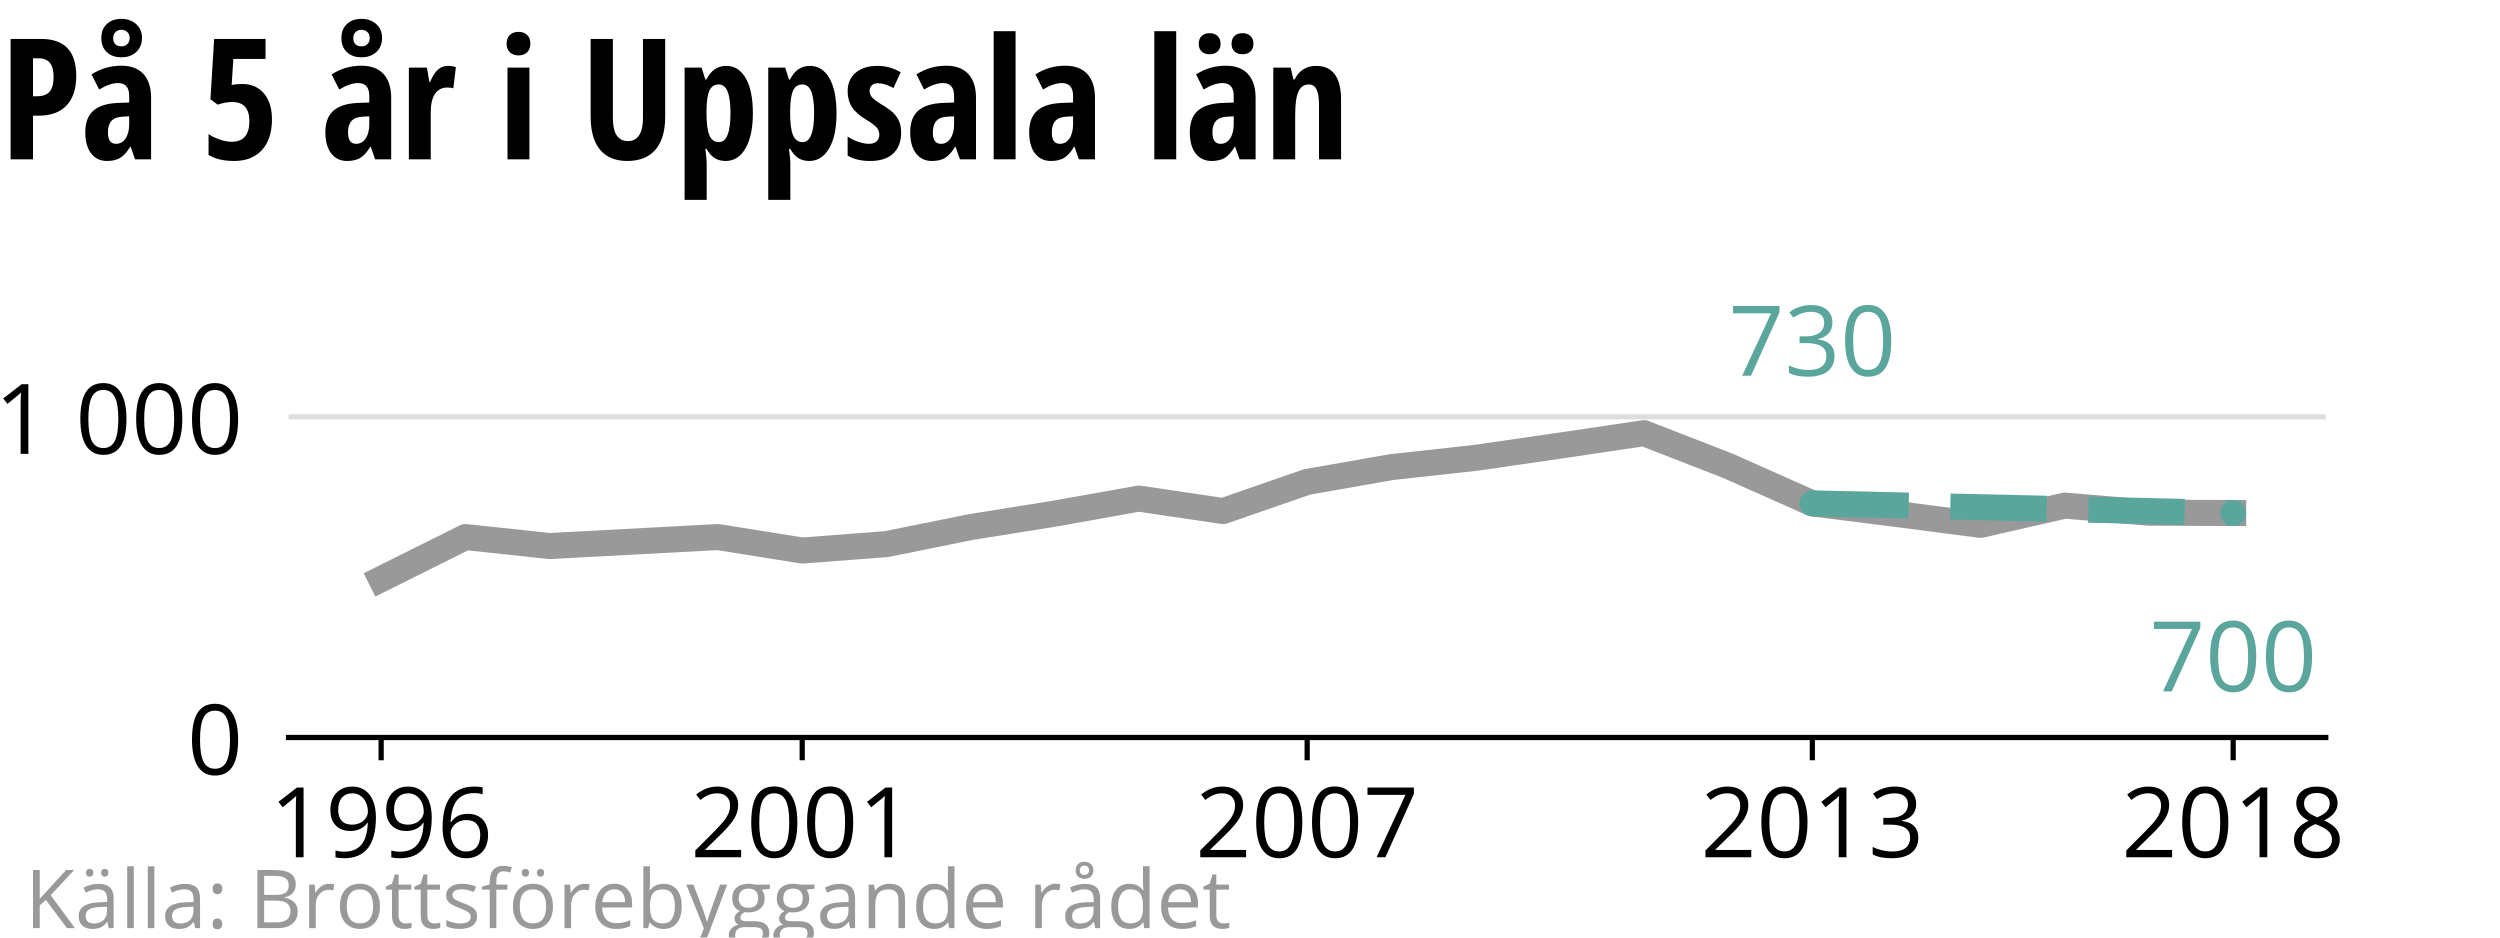 <?xml version="1.0" encoding="utf-8" standalone="no"?>
<!DOCTYPE svg PUBLIC "-//W3C//DTD SVG 1.1//EN"
  "http://www.w3.org/Graphics/SVG/1.1/DTD/svg11.dtd">
<!-- Created with matplotlib (https://matplotlib.org/) -->
<svg height="144pt" version="1.1" viewBox="0 0 384 144" width="384pt" xmlns="http://www.w3.org/2000/svg" xmlns:xlink="http://www.w3.org/1999/xlink">
 <defs>
  <style type="text/css">
*{stroke-linecap:butt;stroke-linejoin:round;}
  </style>
 </defs>
 <g id="figure_1">
  <g id="patch_1">
   <path d="M 0 144 
L 384 144 
L 384 0 
L 0 0 
z
" style="fill:#ffffff;"/>
  </g>
  <g id="axes_1">
   <g id="patch_2">
    <path d="M 44.32 113.28 
L 357.24 113.28 
L 357.24 59.52 
L 44.32 59.52 
z
" style="fill:#ffffff;"/>
   </g>
   <g id="matplotlib.axis_1">
    <g id="xtick_1">
     <g id="line2d_1">
      <defs>
       <path d="M 0 0 
L 0 3.5 
" id="m104e408022" style="stroke:#000000;stroke-width:0.8;"/>
      </defs>
      <g>
       <use style="stroke:#000000;stroke-width:0.8;" x="58.544" xlink:href="#m104e408022" y="113.28"/>
      </g>
     </g>
     <g id="text_1">
      <!-- 1996 -->
      <defs>
       <path d="M 34.906 0 
L 27 0 
L 27 50.875 
Q 27 57.234 27.391 62.891 
Q 26.375 61.859 25.094 60.734 
Q 23.828 59.625 13.484 51.219 
L 9.188 56.781 
L 28.078 71.391 
L 34.906 71.391 
z
" id="OpenSans-Regular-49"/>
       <path d="M 51.812 40.922 
Q 51.812 -0.984 19.391 -0.984 
Q 13.719 -0.984 10.406 0 
L 10.406 6.984 
Q 14.312 5.719 19.281 5.719 
Q 31 5.719 36.984 12.969 
Q 42.969 20.219 43.5 35.203 
L 42.922 35.203 
Q 40.234 31.156 35.781 29.031 
Q 31.344 26.906 25.781 26.906 
Q 16.312 26.906 10.734 32.562 
Q 5.172 38.234 5.172 48.391 
Q 5.172 59.516 11.391 65.953 
Q 17.625 72.406 27.781 72.406 
Q 35.062 72.406 40.5 68.672 
Q 45.953 64.938 48.875 57.781 
Q 51.812 50.641 51.812 40.922 
z
M 27.781 65.484 
Q 20.797 65.484 16.984 60.984 
Q 13.188 56.5 13.188 48.484 
Q 13.188 41.453 16.703 37.422 
Q 20.219 33.406 27.391 33.406 
Q 31.844 33.406 35.578 35.203 
Q 39.312 37.016 41.453 40.141 
Q 43.609 43.266 43.609 46.688 
Q 43.609 51.812 41.594 56.156 
Q 39.594 60.5 36 62.984 
Q 32.422 65.484 27.781 65.484 
z
" id="OpenSans-Regular-57"/>
       <path d="M 5.719 30.516 
Q 5.719 51.562 13.891 61.984 
Q 22.078 72.406 38.094 72.406 
Q 43.609 72.406 46.781 71.484 
L 46.781 64.5 
Q 43.016 65.719 38.188 65.719 
Q 26.703 65.719 20.641 58.562 
Q 14.594 51.422 14.016 36.078 
L 14.594 36.078 
Q 19.969 44.484 31.594 44.484 
Q 41.219 44.484 46.75 38.672 
Q 52.297 32.859 52.297 22.906 
Q 52.297 11.766 46.219 5.391 
Q 40.141 -0.984 29.781 -0.984 
Q 18.703 -0.984 12.203 7.344 
Q 5.719 15.672 5.719 30.516 
z
M 29.688 5.906 
Q 36.625 5.906 40.453 10.281 
Q 44.281 14.656 44.281 22.906 
Q 44.281 29.984 40.719 34.031 
Q 37.156 38.094 30.078 38.094 
Q 25.688 38.094 22.016 36.281 
Q 18.359 34.469 16.188 31.297 
Q 14.016 28.125 14.016 24.703 
Q 14.016 19.672 15.969 15.328 
Q 17.922 10.984 21.5 8.438 
Q 25.094 5.906 29.688 5.906 
z
" id="OpenSans-Regular-54"/>
      </defs>
      <g transform="translate(41.392 131.678)scale(0.15 -0.15)">
       <use xlink:href="#OpenSans-Regular-49"/>
       <use x="57.178" xlink:href="#OpenSans-Regular-57"/>
       <use x="114.355" xlink:href="#OpenSans-Regular-57"/>
       <use x="171.533" xlink:href="#OpenSans-Regular-54"/>
      </g>
     </g>
    </g>
    <g id="xtick_2">
     <g id="line2d_2">
      <g>
       <use style="stroke:#000000;stroke-width:0.8;" x="123.219" xlink:href="#m104e408022" y="113.28"/>
      </g>
     </g>
     <g id="text_2">
      <!-- 2001 -->
      <defs>
       <path d="M 51.812 0 
L 4.891 0 
L 4.891 6.984 
L 23.688 25.875 
Q 32.281 34.578 35.016 38.281 
Q 37.75 42 39.109 45.516 
Q 40.484 49.031 40.484 53.078 
Q 40.484 58.797 37.016 62.141 
Q 33.547 65.484 27.391 65.484 
Q 22.953 65.484 18.969 64.016 
Q 14.984 62.547 10.109 58.688 
L 5.812 64.203 
Q 15.672 72.406 27.297 72.406 
Q 37.359 72.406 43.062 67.25 
Q 48.781 62.109 48.781 53.422 
Q 48.781 46.625 44.969 39.984 
Q 41.156 33.344 30.719 23.188 
L 15.094 7.906 
L 15.094 7.516 
L 51.812 7.516 
z
" id="OpenSans-Regular-50"/>
       <path d="M 52.203 35.797 
Q 52.203 17.281 46.359 8.141 
Q 40.531 -0.984 28.516 -0.984 
Q 17 -0.984 10.984 8.359 
Q 4.984 17.719 4.984 35.797 
Q 4.984 54.438 10.797 63.469 
Q 16.609 72.516 28.516 72.516 
Q 40.141 72.516 46.172 63.078 
Q 52.203 53.656 52.203 35.797 
z
M 13.188 35.797 
Q 13.188 20.219 16.844 13.109 
Q 20.516 6 28.516 6 
Q 36.625 6 40.25 13.203 
Q 43.891 20.406 43.891 35.797 
Q 43.891 51.172 40.25 58.328 
Q 36.625 65.484 28.516 65.484 
Q 20.516 65.484 16.844 58.422 
Q 13.188 51.375 13.188 35.797 
z
" id="OpenSans-Regular-48"/>
      </defs>
      <g transform="translate(106.067 131.678)scale(0.15 -0.15)">
       <use xlink:href="#OpenSans-Regular-50"/>
       <use x="57.178" xlink:href="#OpenSans-Regular-48"/>
       <use x="114.355" xlink:href="#OpenSans-Regular-48"/>
       <use x="171.533" xlink:href="#OpenSans-Regular-49"/>
      </g>
     </g>
    </g>
    <g id="xtick_3">
     <g id="line2d_3">
      <g>
       <use style="stroke:#000000;stroke-width:0.8;" x="200.78" xlink:href="#m104e408022" y="113.28"/>
      </g>
     </g>
     <g id="text_3">
      <!-- 2007 -->
      <defs>
       <path d="M 13.922 0 
L 43.5 63.922 
L 4.594 63.922 
L 4.594 71.391 
L 52.094 71.391 
L 52.094 64.891 
L 22.906 0 
z
" id="OpenSans-Regular-55"/>
      </defs>
      <g transform="translate(183.628 131.678)scale(0.15 -0.15)">
       <use xlink:href="#OpenSans-Regular-50"/>
       <use x="57.178" xlink:href="#OpenSans-Regular-48"/>
       <use x="114.355" xlink:href="#OpenSans-Regular-48"/>
       <use x="171.533" xlink:href="#OpenSans-Regular-55"/>
      </g>
     </g>
    </g>
    <g id="xtick_4">
     <g id="line2d_4">
      <g>
       <use style="stroke:#000000;stroke-width:0.8;" x="278.376" xlink:href="#m104e408022" y="113.28"/>
      </g>
     </g>
     <g id="text_4">
      <!-- 2013 -->
      <defs>
       <path d="M 49.125 54.594 
Q 49.125 47.75 45.281 43.406 
Q 41.453 39.062 34.422 37.594 
L 34.422 37.203 
Q 43.016 36.141 47.156 31.734 
Q 51.312 27.344 51.312 20.219 
Q 51.312 10.016 44.234 4.516 
Q 37.156 -0.984 24.125 -0.984 
Q 18.453 -0.984 13.734 -0.125 
Q 9.031 0.734 4.594 2.875 
L 4.594 10.594 
Q 9.234 8.297 14.484 7.094 
Q 19.734 5.906 24.422 5.906 
Q 42.922 5.906 42.922 20.406 
Q 42.922 33.406 22.516 33.406 
L 15.484 33.406 
L 15.484 40.375 
L 22.609 40.375 
Q 30.953 40.375 35.828 44.062 
Q 40.719 47.75 40.719 54.297 
Q 40.719 59.516 37.125 62.5 
Q 33.547 65.484 27.391 65.484 
Q 22.703 65.484 18.547 64.203 
Q 14.406 62.938 9.078 59.516 
L 4.984 64.984 
Q 9.375 68.453 15.109 70.422 
Q 20.844 72.406 27.203 72.406 
Q 37.594 72.406 43.359 67.641 
Q 49.125 62.891 49.125 54.594 
z
" id="OpenSans-Regular-51"/>
      </defs>
      <g transform="translate(261.225 131.678)scale(0.15 -0.15)">
       <use xlink:href="#OpenSans-Regular-50"/>
       <use x="57.178" xlink:href="#OpenSans-Regular-48"/>
       <use x="114.355" xlink:href="#OpenSans-Regular-49"/>
       <use x="171.533" xlink:href="#OpenSans-Regular-51"/>
      </g>
     </g>
    </g>
    <g id="xtick_5">
     <g id="line2d_5">
      <g>
       <use style="stroke:#000000;stroke-width:0.8;" x="343.016" xlink:href="#m104e408022" y="113.28"/>
      </g>
     </g>
     <g id="text_5">
      <!-- 2018 -->
      <defs>
       <path d="M 28.516 72.406 
Q 38.281 72.406 43.984 67.859 
Q 49.703 63.328 49.703 55.328 
Q 49.703 50.047 46.438 45.703 
Q 43.172 41.359 35.984 37.797 
Q 44.672 33.641 48.328 29.078 
Q 52 24.516 52 18.5 
Q 52 9.625 45.797 4.312 
Q 39.594 -0.984 28.812 -0.984 
Q 17.391 -0.984 11.234 4.016 
Q 5.078 9.031 5.078 18.219 
Q 5.078 30.469 20.016 37.312 
Q 13.281 41.109 10.344 45.531 
Q 7.422 49.953 7.422 55.422 
Q 7.422 63.188 13.156 67.797 
Q 18.891 72.406 28.516 72.406 
z
M 13.094 18.016 
Q 13.094 12.156 17.156 8.875 
Q 21.234 5.609 28.609 5.609 
Q 35.891 5.609 39.938 9.031 
Q 44 12.453 44 18.406 
Q 44 23.141 40.188 26.828 
Q 36.375 30.516 26.906 33.984 
Q 19.625 30.859 16.359 27.078 
Q 13.094 23.297 13.094 18.016 
z
M 28.422 65.828 
Q 22.312 65.828 18.844 62.891 
Q 15.375 59.969 15.375 55.078 
Q 15.375 50.594 18.25 47.359 
Q 21.141 44.141 28.906 40.922 
Q 35.891 43.844 38.797 47.219 
Q 41.703 50.594 41.703 55.078 
Q 41.703 60.016 38.156 62.922 
Q 34.625 65.828 28.422 65.828 
z
" id="OpenSans-Regular-56"/>
      </defs>
      <g transform="translate(325.865 131.678)scale(0.15 -0.15)">
       <use xlink:href="#OpenSans-Regular-50"/>
       <use x="57.178" xlink:href="#OpenSans-Regular-48"/>
       <use x="114.355" xlink:href="#OpenSans-Regular-49"/>
       <use x="171.533" xlink:href="#OpenSans-Regular-56"/>
      </g>
     </g>
    </g>
   </g>
   <g id="matplotlib.axis_2">
    <g id="ytick_1">
     <g id="line2d_6">
      <path clip-path="url(#pf95df75e47)" d="M 44.32 113.28 
L 357.24 113.28 
" style="fill:none;stroke:#dedede;stroke-linecap:square;stroke-width:0.8;"/>
     </g>
     <g id="text_6">
      <!-- 0 -->
      <g transform="translate(28.744 118.979)scale(0.15 -0.15)">
       <use xlink:href="#OpenSans-Regular-48"/>
      </g>
     </g>
    </g>
    <g id="ytick_2">
     <g id="line2d_7">
      <path clip-path="url(#pf95df75e47)" d="M 44.32 64.02 
L 357.24 64.02 
" style="fill:none;stroke:#dedede;stroke-linecap:square;stroke-width:0.8;"/>
     </g>
     <g id="text_7">
      <!-- 1 000 -->
      <defs>
       <path id="OpenSans-Regular-160"/>
      </defs>
      <g transform="translate(-0.881 69.719)scale(0.15 -0.15)">
       <use xlink:href="#OpenSans-Regular-49"/>
       <use x="57.178" xlink:href="#OpenSans-Regular-160"/>
       <use x="83.154" xlink:href="#OpenSans-Regular-48"/>
       <use x="140.332" xlink:href="#OpenSans-Regular-48"/>
       <use x="197.51" xlink:href="#OpenSans-Regular-48"/>
      </g>
     </g>
    </g>
   </g>
   <g id="patch_3">
    <path d="M 44.32 113.28 
L 357.24 113.28 
" style="fill:none;stroke:#000000;stroke-linecap:square;stroke-linejoin:miter;stroke-width:0.8;"/>
   </g>
   <g id="line2d_8">
    <path clip-path="url(#pf95df75e47)" d="M 58.544 88.946 
L 71.5 82.492 
L 84.421 83.872 
L 97.342 83.182 
L 110.263 82.492 
L 123.219 84.561 
L 136.14 83.576 
L 149.061 80.965 
L 161.982 78.896 
L 174.938 76.581 
L 187.859 78.502 
L 200.78 74.02 
L 213.701 71.754 
L 226.657 70.325 
L 239.578 68.453 
L 252.499 66.532 
L 265.42 71.557 
L 278.376 77.32 
L 291.297 78.946 
L 304.218 80.621 
L 317.139 77.665 
L 330.095 78.749 
L 343.016 78.798 
" style="fill:none;stroke:#999999;stroke-linecap:square;stroke-width:4;"/>
   </g>
   <g id="text_8">
    <!-- 730 -->
    <g style="fill:#5aa69d;" transform="translate(265.513 57.715)scale(0.15 -0.15)">
     <use xlink:href="#OpenSans-Regular-55"/>
     <use x="57.178" xlink:href="#OpenSans-Regular-51"/>
     <use x="114.355" xlink:href="#OpenSans-Regular-48"/>
    </g>
   </g>
   <g id="text_9">
    <!-- 700 -->
    <g style="fill:#5aa69d;" transform="translate(330.153 106.196)scale(0.15 -0.15)">
     <use xlink:href="#OpenSans-Regular-55"/>
     <use x="57.178" xlink:href="#OpenSans-Regular-48"/>
     <use x="114.355" xlink:href="#OpenSans-Regular-48"/>
    </g>
   </g>
   <g id="line2d_9">
    <path clip-path="url(#pf95df75e47)" d="M 278.376 77.32 
L 343.016 78.798 
" style="fill:none;stroke:#5aa69d;stroke-dasharray:14.8,6.4;stroke-dashoffset:0;stroke-width:4;"/>
    <defs>
     <path d="M 0 1.5 
C 0.398 1.5 0.779 1.342 1.061 1.061 
C 1.342 0.779 1.5 0.398 1.5 0 
C 1.5 -0.398 1.342 -0.779 1.061 -1.061 
C 0.779 -1.342 0.398 -1.5 0 -1.5 
C -0.398 -1.5 -0.779 -1.342 -1.061 -1.061 
C -1.342 -0.779 -1.5 -0.398 -1.5 0 
C -1.5 0.398 -1.342 0.779 -1.061 1.061 
C -0.779 1.342 -0.398 1.5 0 1.5 
z
" id="mf0e2887313" style="stroke:#5aa69d;"/>
    </defs>
    <g clip-path="url(#pf95df75e47)">
     <use style="fill:#5aa69d;stroke:#5aa69d;" x="278.376" xlink:href="#mf0e2887313" y="77.32"/>
     <use style="fill:#5aa69d;stroke:#5aa69d;" x="343.016" xlink:href="#mf0e2887313" y="78.798"/>
    </g>
   </g>
  </g>
  <g id="text_10">
   <!-- På 5 år i Uppsala län -->
   <defs>
    <path d="M 45.219 49.422 
Q 45.219 38.031 39.469 31.953 
Q 33.734 25.875 22.906 25.875 
L 19.578 25.875 
L 19.578 0 
L 6.297 0 
L 6.297 71.391 
L 24.422 71.391 
Q 45.219 71.391 45.219 49.422 
z
M 19.578 37.406 
L 22.125 37.406 
Q 27 37.406 29.391 40.094 
Q 31.781 42.781 31.781 48.875 
Q 31.781 54.5 29.578 57.203 
Q 27.391 59.906 22.797 59.906 
L 19.578 59.906 
z
" id="OpenSansCondensed-Bold-80"/>
    <path d="M 32.172 0 
L 29.594 7.422 
L 29.297 7.422 
Q 26.422 2.641 23.344 0.828 
Q 20.266 -0.984 15.578 -0.984 
Q 9.578 -0.984 6.125 3.516 
Q 2.688 8.016 2.688 16.016 
Q 2.688 24.609 7.391 28.781 
Q 12.109 32.953 21.484 33.406 
L 28.719 33.688 
L 28.719 37.594 
Q 28.719 45.219 22.125 45.219 
Q 17.234 45.219 10.891 41.406 
L 6.391 50.391 
Q 14.5 55.516 24.031 55.516 
Q 32.672 55.516 37.188 50.562 
Q 41.703 45.609 41.703 36.531 
L 41.703 0 
z
M 20.906 9.188 
Q 24.469 9.188 26.594 12.375 
Q 28.719 15.578 28.719 20.906 
L 28.719 25.484 
L 24.703 25.297 
Q 20.266 25.047 18.188 22.75 
Q 16.109 20.453 16.109 15.922 
Q 16.109 9.188 20.906 9.188 
z
M 36.312 72.016 
Q 36.312 66.797 32.906 63.641 
Q 29.516 60.5 24.094 60.5 
Q 18.734 60.5 15.453 63.547 
Q 12.188 66.609 12.188 71.922 
Q 12.188 77.203 15.453 80.25 
Q 18.734 83.297 24.094 83.297 
Q 29.422 83.297 32.859 80.172 
Q 36.312 77.047 36.312 72.016 
z
M 28.984 71.922 
Q 28.984 74.172 27.594 75.484 
Q 26.203 76.812 24.094 76.812 
Q 22 76.812 20.609 75.484 
Q 19.219 74.172 19.219 71.922 
Q 19.219 69.625 20.438 68.312 
Q 21.656 67 24.094 67 
Q 26.203 67 27.594 68.312 
Q 28.984 69.625 28.984 71.922 
z
" id="OpenSansCondensed-Bold-229"/>
    <path id="OpenSansCondensed-Bold-32"/>
    <path d="M 24.422 44.672 
Q 32.469 44.672 37.234 39.062 
Q 42 33.453 42 23.688 
Q 42 12.016 36.062 5.516 
Q 30.125 -0.984 19.578 -0.984 
Q 10.203 -0.984 4.391 2.594 
L 4.391 14.984 
Q 6.891 13.188 10.812 11.797 
Q 14.75 10.406 18.109 10.406 
Q 28.609 10.406 28.609 22.609 
Q 28.609 33.984 18.406 33.984 
Q 14.359 33.984 9.812 32.422 
L 5.516 35.594 
L 7.719 71.391 
L 38.188 71.391 
L 38.188 59.516 
L 19.094 59.516 
L 18.109 44.094 
Q 20.844 44.672 24.422 44.672 
z
" id="OpenSansCondensed-Bold-53"/>
    <path d="M 28.719 55.422 
Q 31.109 55.422 33.406 54.688 
L 31.891 42.094 
Q 30.516 42.578 28.328 42.578 
Q 23.578 42.578 21.031 38.844 
Q 18.5 35.109 18.5 27.984 
L 18.5 0 
L 5.516 0 
L 5.516 54.391 
L 16.219 54.391 
L 17.672 45.906 
L 18.109 45.906 
Q 20.266 51.031 22.797 53.219 
Q 25.344 55.422 28.719 55.422 
z
" id="OpenSansCondensed-Bold-114"/>
    <path d="M 18.609 0 
L 5.609 0 
L 5.609 54.391 
L 18.609 54.391 
z
M 5.078 68.609 
Q 5.078 71.828 6.953 73.703 
Q 8.844 75.594 12.203 75.594 
Q 15.375 75.594 17.281 73.703 
Q 19.188 71.828 19.188 68.609 
Q 19.188 65.281 17.234 63.453 
Q 15.281 61.625 12.203 61.625 
Q 8.984 61.625 7.031 63.453 
Q 5.078 65.281 5.078 68.609 
z
" id="OpenSansCondensed-Bold-105"/>
    <path d="M 50.203 71.391 
L 50.203 25.203 
Q 50.203 12.453 44.438 5.734 
Q 38.672 -0.984 27.781 -0.984 
Q 17.141 -0.984 11.562 5.688 
Q 6 12.359 6 25.391 
L 6 71.391 
L 19.188 71.391 
L 19.188 24.422 
Q 19.188 10.797 28.219 10.797 
Q 32.422 10.797 34.719 14.25 
Q 37.016 17.719 37.016 24.125 
L 37.016 71.391 
z
" id="OpenSansCondensed-Bold-85"/>
    <path d="M 29.781 -0.984 
Q 26.266 -0.984 23.547 0.609 
Q 20.844 2.203 18.5 6.203 
L 17.828 6.203 
Q 18.609 -0.438 18.609 -1.812 
L 18.609 -24.031 
L 5.516 -24.031 
L 5.516 54.391 
L 15.578 54.391 
L 17.828 47.312 
L 18.406 47.312 
Q 22.469 55.422 30.172 55.422 
Q 37.594 55.422 41.797 48.062 
Q 46 40.719 46 27.297 
Q 46 14.062 41.656 6.531 
Q 37.312 -0.984 29.781 -0.984 
z
M 25.781 44.391 
Q 21.969 44.391 20.281 40.844 
Q 18.609 37.312 18.5 29.109 
L 18.5 27.391 
Q 18.5 18.406 20.203 14.297 
Q 21.922 10.203 25.875 10.203 
Q 32.719 10.203 32.719 27.484 
Q 32.719 35.984 31.031 40.188 
Q 29.344 44.391 25.781 44.391 
z
" id="OpenSansCondensed-Bold-112"/>
    <path d="M 34.719 15.922 
Q 34.719 7.953 30.047 3.484 
Q 25.391 -0.984 16.312 -0.984 
Q 8.25 -0.984 2.984 2.203 
L 2.984 13.484 
Q 5.672 11.625 9.25 10.406 
Q 12.844 9.188 15.578 9.188 
Q 18.609 9.188 20.188 10.672 
Q 21.781 12.156 21.781 14.594 
Q 21.781 17.094 20.109 18.938 
Q 18.453 20.797 14.016 23.484 
Q 8.109 27 5.547 30.984 
Q 2.984 34.969 2.984 40.375 
Q 2.984 47.312 7.734 51.359 
Q 12.5 55.422 20.797 55.422 
Q 28.031 55.422 34.422 51.609 
L 30.172 42.281 
Q 24.953 45.125 21 45.125 
Q 18.5 45.125 17.25 43.797 
Q 16.016 42.484 16.016 40.578 
Q 16.016 38.375 17.547 36.672 
Q 19.094 34.969 23.297 32.422 
Q 28.375 29.344 30.422 27.188 
Q 32.469 25.047 33.594 22.312 
Q 34.719 19.578 34.719 15.922 
z
" id="OpenSansCondensed-Bold-115"/>
    <path d="M 32.172 0 
L 29.594 7.422 
L 29.297 7.422 
Q 26.422 2.641 23.344 0.828 
Q 20.266 -0.984 15.578 -0.984 
Q 9.578 -0.984 6.125 3.516 
Q 2.688 8.016 2.688 16.016 
Q 2.688 24.609 7.391 28.781 
Q 12.109 32.953 21.484 33.406 
L 28.719 33.688 
L 28.719 37.594 
Q 28.719 45.219 22.125 45.219 
Q 17.234 45.219 10.891 41.406 
L 6.391 50.391 
Q 14.5 55.516 24.031 55.516 
Q 32.672 55.516 37.188 50.562 
Q 41.703 45.609 41.703 36.531 
L 41.703 0 
z
M 20.906 9.188 
Q 24.469 9.188 26.594 12.375 
Q 28.719 15.578 28.719 20.906 
L 28.719 25.484 
L 24.703 25.297 
Q 20.266 25.047 18.188 22.75 
Q 16.109 20.453 16.109 15.922 
Q 16.109 9.188 20.906 9.188 
z
" id="OpenSansCondensed-Bold-97"/>
    <path d="M 18.5 0 
L 5.516 0 
L 5.516 75.984 
L 18.5 75.984 
z
" id="OpenSansCondensed-Bold-108"/>
    <path d="M 32.172 0 
L 29.594 7.422 
L 29.297 7.422 
Q 26.422 2.641 23.344 0.828 
Q 20.266 -0.984 15.578 -0.984 
Q 9.578 -0.984 6.125 3.516 
Q 2.688 8.016 2.688 16.016 
Q 2.688 24.609 7.391 28.781 
Q 12.109 32.953 21.484 33.406 
L 28.719 33.688 
L 28.719 37.594 
Q 28.719 45.219 22.125 45.219 
Q 17.234 45.219 10.891 41.406 
L 6.391 50.391 
Q 14.5 55.516 24.031 55.516 
Q 32.672 55.516 37.188 50.562 
Q 41.703 45.609 41.703 36.531 
L 41.703 0 
z
M 20.906 9.188 
Q 24.469 9.188 26.594 12.375 
Q 28.719 15.578 28.719 20.906 
L 28.719 25.484 
L 24.703 25.297 
Q 20.266 25.047 18.188 22.75 
Q 16.109 20.453 16.109 15.922 
Q 16.109 9.188 20.906 9.188 
z
M 8 68.5 
Q 8 71.484 9.703 73.141 
Q 11.422 74.812 14.453 74.812 
Q 17.469 74.812 19.203 73.078 
Q 20.938 71.344 20.938 68.5 
Q 20.938 65.719 19.203 64.016 
Q 17.469 62.312 14.453 62.312 
Q 11.422 62.312 9.703 63.938 
Q 8 65.578 8 68.5 
z
M 27.438 68.5 
Q 27.438 71.438 29.141 73.125 
Q 30.859 74.812 33.938 74.812 
Q 36.906 74.812 38.656 73.141 
Q 40.422 71.484 40.422 68.5 
Q 40.422 65.625 38.688 63.969 
Q 36.953 62.312 33.938 62.312 
Q 30.906 62.312 29.172 63.984 
Q 27.438 65.672 27.438 68.5 
z
" id="OpenSansCondensed-Bold-228"/>
    <path d="M 32.625 0 
L 32.625 32.422 
Q 32.625 38.328 31.203 41.359 
Q 29.781 44.391 26.609 44.391 
Q 22.406 44.391 20.453 40.203 
Q 18.5 36.031 18.5 26.125 
L 18.5 0 
L 5.516 0 
L 5.516 54.391 
L 15.828 54.391 
L 17.391 47.406 
L 18.219 47.406 
Q 19.969 51.172 23.234 53.297 
Q 26.516 55.422 30.906 55.422 
Q 38.328 55.422 42.016 50.344 
Q 45.703 45.266 45.703 35.5 
L 45.703 0 
z
" id="OpenSansCondensed-Bold-110"/>
   </defs>
   <g transform="translate(0 24.471)scale(0.259 -0.259)">
    <use xlink:href="#OpenSansCondensed-Bold-80"/>
    <use x="47.9" xlink:href="#OpenSansCondensed-Bold-229"/>
    <use x="94.58" xlink:href="#OpenSansCondensed-Bold-32"/>
    <use x="119.287" xlink:href="#OpenSansCondensed-Bold-53"/>
    <use x="165.576" xlink:href="#OpenSansCondensed-Bold-32"/>
    <use x="190.283" xlink:href="#OpenSansCondensed-Bold-229"/>
    <use x="236.963" xlink:href="#OpenSansCondensed-Bold-114"/>
    <use x="270.654" xlink:href="#OpenSansCondensed-Bold-32"/>
    <use x="295.361" xlink:href="#OpenSansCondensed-Bold-105"/>
    <use x="319.58" xlink:href="#OpenSansCondensed-Bold-32"/>
    <use x="344.287" xlink:href="#OpenSansCondensed-Bold-85"/>
    <use x="400.488" xlink:href="#OpenSansCondensed-Bold-112"/>
    <use x="450.098" xlink:href="#OpenSansCondensed-Bold-112"/>
    <use x="499.707" xlink:href="#OpenSansCondensed-Bold-115"/>
    <use x="537.109" xlink:href="#OpenSansCondensed-Bold-97"/>
    <use x="583.789" xlink:href="#OpenSansCondensed-Bold-108"/>
    <use x="607.666" xlink:href="#OpenSansCondensed-Bold-97"/>
    <use x="654.346" xlink:href="#OpenSansCondensed-Bold-32"/>
    <use x="679.053" xlink:href="#OpenSansCondensed-Bold-108"/>
    <use x="702.93" xlink:href="#OpenSansCondensed-Bold-228"/>
    <use x="749.609" xlink:href="#OpenSansCondensed-Bold-110"/>
   </g>
   <!--  -->
   <g transform="translate(0 54.334)scale(0.259 -0.259)"/>
  </g>
  <g id="text_11">
   <!-- Källa: Brottsförebyggande rådet -->
   <defs>
    <path d="M 61.375 0 
L 51.609 0 
L 25.594 34.625 
L 18.109 27.984 
L 18.109 0 
L 9.812 0 
L 9.812 71.391 
L 18.109 71.391 
L 18.109 35.984 
L 50.484 71.391 
L 60.297 71.391 
L 31.594 40.375 
z
" id="OpenSans-Regular-75"/>
    <path d="M 41.5 0 
L 39.891 7.625 
L 39.5 7.625 
Q 35.5 2.594 31.516 0.797 
Q 27.547 -0.984 21.578 -0.984 
Q 13.625 -0.984 9.109 3.125 
Q 4.594 7.234 4.594 14.797 
Q 4.594 31 30.516 31.781 
L 39.594 32.078 
L 39.594 35.406 
Q 39.594 41.703 36.891 44.703 
Q 34.188 47.703 28.219 47.703 
Q 21.531 47.703 13.094 43.609 
L 10.594 49.812 
Q 14.547 51.953 19.25 53.172 
Q 23.969 54.391 28.719 54.391 
Q 38.281 54.391 42.891 50.141 
Q 47.516 45.906 47.516 36.531 
L 47.516 0 
z
M 23.188 5.719 
Q 30.766 5.719 35.078 9.859 
Q 39.406 14.016 39.406 21.484 
L 39.406 26.312 
L 31.297 25.984 
Q 21.625 25.641 17.359 22.969 
Q 13.094 20.312 13.094 14.703 
Q 13.094 10.297 15.75 8 
Q 18.406 5.719 23.188 5.719 
z
M 13.594 68.016 
Q 13.594 70.562 14.875 71.672 
Q 16.172 72.797 17.984 72.797 
Q 19.844 72.797 21.188 71.672 
Q 22.531 70.562 22.531 68.016 
Q 22.531 65.578 21.188 64.375 
Q 19.844 63.188 17.984 63.188 
Q 16.172 63.188 14.875 64.375 
Q 13.594 65.578 13.594 68.016 
z
M 32.188 68.016 
Q 32.188 70.562 33.484 71.672 
Q 34.781 72.797 36.594 72.797 
Q 38.391 72.797 39.734 71.672 
Q 41.078 70.562 41.078 68.016 
Q 41.078 65.578 39.734 64.375 
Q 38.391 63.188 36.594 63.188 
Q 34.781 63.188 33.484 64.375 
Q 32.188 65.578 32.188 68.016 
z
" id="OpenSans-Regular-228"/>
    <path d="M 16.703 0 
L 8.594 0 
L 8.594 75.984 
L 16.703 75.984 
z
" id="OpenSans-Regular-108"/>
    <path d="M 41.5 0 
L 39.891 7.625 
L 39.5 7.625 
Q 35.5 2.594 31.516 0.797 
Q 27.547 -0.984 21.578 -0.984 
Q 13.625 -0.984 9.109 3.125 
Q 4.594 7.234 4.594 14.797 
Q 4.594 31 30.516 31.781 
L 39.594 32.078 
L 39.594 35.406 
Q 39.594 41.703 36.891 44.703 
Q 34.188 47.703 28.219 47.703 
Q 21.531 47.703 13.094 43.609 
L 10.594 49.812 
Q 14.547 51.953 19.25 53.172 
Q 23.969 54.391 28.719 54.391 
Q 38.281 54.391 42.891 50.141 
Q 47.516 45.906 47.516 36.531 
L 47.516 0 
z
M 23.188 5.719 
Q 30.766 5.719 35.078 9.859 
Q 39.406 14.016 39.406 21.484 
L 39.406 26.312 
L 31.297 25.984 
Q 21.625 25.641 17.359 22.969 
Q 13.094 20.312 13.094 14.703 
Q 13.094 10.297 15.75 8 
Q 18.406 5.719 23.188 5.719 
z
" id="OpenSans-Regular-97"/>
    <path d="M 7.422 5.172 
Q 7.422 8.453 8.906 10.125 
Q 10.406 11.812 13.188 11.812 
Q 16.016 11.812 17.594 10.125 
Q 19.188 8.453 19.188 5.172 
Q 19.188 2 17.578 0.281 
Q 15.969 -1.422 13.188 -1.422 
Q 10.688 -1.422 9.047 0.109 
Q 7.422 1.656 7.422 5.172 
z
M 7.422 48.297 
Q 7.422 54.891 13.188 54.891 
Q 19.188 54.891 19.188 48.297 
Q 19.188 45.125 17.578 43.406 
Q 15.969 41.703 13.188 41.703 
Q 10.688 41.703 9.047 43.234 
Q 7.422 44.781 7.422 48.297 
z
" id="OpenSans-Regular-58"/>
    <path id="OpenSans-Regular-32"/>
    <path d="M 9.812 71.391 
L 29.984 71.391 
Q 44.188 71.391 50.531 67.141 
Q 56.891 62.891 56.891 53.719 
Q 56.891 47.359 53.344 43.234 
Q 49.812 39.109 43.016 37.891 
L 43.016 37.406 
Q 59.281 34.625 59.281 20.312 
Q 59.281 10.75 52.812 5.375 
Q 46.344 0 34.719 0 
L 9.812 0 
z
M 18.109 40.828 
L 31.781 40.828 
Q 40.578 40.828 44.438 43.578 
Q 48.297 46.344 48.297 52.875 
Q 48.297 58.891 44 61.547 
Q 39.703 64.203 30.328 64.203 
L 18.109 64.203 
z
M 18.109 33.797 
L 18.109 7.078 
L 33.016 7.078 
Q 41.656 7.078 46.016 10.422 
Q 50.391 13.766 50.391 20.906 
Q 50.391 27.547 45.922 30.672 
Q 41.453 33.797 32.328 33.797 
z
" id="OpenSans-Regular-66"/>
    <path d="M 33.016 54.5 
Q 36.578 54.5 39.406 53.906 
L 38.281 46.391 
Q 34.969 47.125 32.422 47.125 
Q 25.922 47.125 21.312 41.844 
Q 16.703 36.578 16.703 28.719 
L 16.703 0 
L 8.594 0 
L 8.594 53.516 
L 15.281 53.516 
L 16.219 43.609 
L 16.609 43.609 
Q 19.578 48.828 23.781 51.656 
Q 27.984 54.5 33.016 54.5 
z
" id="OpenSans-Regular-114"/>
    <path d="M 54.781 26.812 
Q 54.781 13.719 48.188 6.359 
Q 41.609 -0.984 29.984 -0.984 
Q 22.797 -0.984 17.234 2.391 
Q 11.672 5.766 8.641 12.062 
Q 5.609 18.359 5.609 26.812 
Q 5.609 39.891 12.156 47.188 
Q 18.703 54.5 30.328 54.5 
Q 41.547 54.5 48.156 47.016 
Q 54.781 39.547 54.781 26.812 
z
M 14.016 26.812 
Q 14.016 16.547 18.109 11.172 
Q 22.219 5.812 30.172 5.812 
Q 38.141 5.812 42.266 11.156 
Q 46.391 16.5 46.391 26.812 
Q 46.391 37.016 42.266 42.312 
Q 38.141 47.609 30.078 47.609 
Q 22.125 47.609 18.062 42.375 
Q 14.016 37.156 14.016 26.812 
z
" id="OpenSans-Regular-111"/>
    <path d="M 25.875 5.719 
Q 28.031 5.719 30.031 6.031 
Q 32.031 6.344 33.203 6.688 
L 33.203 0.484 
Q 31.891 -0.141 29.328 -0.562 
Q 26.766 -0.984 24.703 -0.984 
Q 9.188 -0.984 9.188 15.375 
L 9.188 47.219 
L 1.516 47.219 
L 1.516 51.125 
L 9.188 54.5 
L 12.594 65.922 
L 17.281 65.922 
L 17.281 53.516 
L 32.812 53.516 
L 32.812 47.219 
L 17.281 47.219 
L 17.281 15.719 
Q 17.281 10.891 19.578 8.297 
Q 21.875 5.719 25.875 5.719 
z
" id="OpenSans-Regular-116"/>
    <path d="M 43.109 14.594 
Q 43.109 7.125 37.547 3.062 
Q 31.984 -0.984 21.922 -0.984 
Q 11.281 -0.984 5.328 2.391 
L 5.328 9.906 
Q 9.188 7.953 13.594 6.828 
Q 18.016 5.719 22.125 5.719 
Q 28.469 5.719 31.875 7.734 
Q 35.297 9.766 35.297 13.922 
Q 35.297 17.047 32.594 19.266 
Q 29.891 21.484 22.016 24.516 
Q 14.547 27.297 11.391 29.375 
Q 8.25 31.453 6.703 34.078 
Q 5.172 36.719 5.172 40.375 
Q 5.172 46.922 10.5 50.703 
Q 15.828 54.5 25.094 54.5 
Q 33.734 54.5 42 50.984 
L 39.109 44.391 
Q 31.062 47.703 24.516 47.703 
Q 18.75 47.703 15.812 45.891 
Q 12.891 44.094 12.891 40.922 
Q 12.891 38.766 13.984 37.25 
Q 15.094 35.75 17.531 34.375 
Q 19.969 33.016 26.906 30.422 
Q 36.422 26.953 39.766 23.438 
Q 43.109 19.922 43.109 14.594 
z
" id="OpenSans-Regular-115"/>
    <path d="M 32.719 47.219 
L 19.094 47.219 
L 19.094 0 
L 10.984 0 
L 10.984 47.219 
L 1.422 47.219 
L 1.422 50.875 
L 10.984 53.812 
L 10.984 56.781 
Q 10.984 76.516 28.219 76.516 
Q 32.469 76.516 38.188 74.812 
L 36.078 68.312 
Q 31.391 69.828 28.078 69.828 
Q 23.484 69.828 21.281 66.766 
Q 19.094 63.719 19.094 56.984 
L 19.094 53.516 
L 32.719 53.516 
z
" id="OpenSans-Regular-102"/>
    <path d="M 54.781 26.812 
Q 54.781 13.719 48.188 6.359 
Q 41.609 -0.984 29.984 -0.984 
Q 22.797 -0.984 17.234 2.391 
Q 11.672 5.766 8.641 12.062 
Q 5.609 18.359 5.609 26.812 
Q 5.609 39.891 12.156 47.188 
Q 18.703 54.5 30.328 54.5 
Q 41.547 54.5 48.156 47.016 
Q 54.781 39.547 54.781 26.812 
z
M 14.016 26.812 
Q 14.016 16.547 18.109 11.172 
Q 22.219 5.812 30.172 5.812 
Q 38.141 5.812 42.266 11.156 
Q 46.391 16.5 46.391 26.812 
Q 46.391 37.016 42.266 42.312 
Q 38.141 47.609 30.078 47.609 
Q 22.125 47.609 18.062 42.375 
Q 14.016 37.156 14.016 26.812 
z
M 16.469 68.016 
Q 16.469 70.562 17.75 71.672 
Q 19.047 72.797 20.859 72.797 
Q 22.719 72.797 24.062 71.672 
Q 25.406 70.562 25.406 68.016 
Q 25.406 65.578 24.062 64.375 
Q 22.719 63.188 20.859 63.188 
Q 19.047 63.188 17.75 64.375 
Q 16.469 65.578 16.469 68.016 
z
M 35.062 68.016 
Q 35.062 70.562 36.359 71.672 
Q 37.656 72.797 39.469 72.797 
Q 41.266 72.797 42.609 71.672 
Q 43.953 70.562 43.953 68.016 
Q 43.953 65.578 42.609 64.375 
Q 41.266 63.188 39.469 63.188 
Q 37.656 63.188 36.359 64.375 
Q 35.062 65.578 35.062 68.016 
z
" id="OpenSans-Regular-246"/>
    <path d="M 31.203 -0.984 
Q 19.344 -0.984 12.469 6.25 
Q 5.609 13.484 5.609 26.312 
Q 5.609 39.266 11.984 46.875 
Q 18.359 54.5 29.109 54.5 
Q 39.156 54.5 45.016 47.875 
Q 50.875 41.266 50.875 30.422 
L 50.875 25.297 
L 14.016 25.297 
Q 14.266 15.875 18.781 10.984 
Q 23.297 6.109 31.5 6.109 
Q 40.141 6.109 48.578 9.719 
L 48.578 2.484 
Q 44.281 0.641 40.453 -0.172 
Q 36.625 -0.984 31.203 -0.984 
z
M 29 47.703 
Q 22.562 47.703 18.719 43.5 
Q 14.891 39.312 14.203 31.891 
L 42.188 31.891 
Q 42.188 39.547 38.766 43.625 
Q 35.359 47.703 29 47.703 
z
" id="OpenSans-Regular-101"/>
    <path d="M 33.5 54.391 
Q 44.047 54.391 49.875 47.188 
Q 55.719 39.984 55.719 26.812 
Q 55.719 13.625 49.828 6.312 
Q 43.953 -0.984 33.5 -0.984 
Q 28.266 -0.984 23.938 0.938 
Q 19.625 2.875 16.703 6.891 
L 16.109 6.891 
L 14.406 0 
L 8.594 0 
L 8.594 75.984 
L 16.703 75.984 
L 16.703 57.516 
Q 16.703 51.312 16.312 46.391 
L 16.703 46.391 
Q 22.359 54.391 33.5 54.391 
z
M 32.328 47.609 
Q 24.031 47.609 20.359 42.844 
Q 16.703 38.094 16.703 26.812 
Q 16.703 15.531 20.453 10.672 
Q 24.219 5.812 32.516 5.812 
Q 39.984 5.812 43.641 11.25 
Q 47.312 16.703 47.312 26.906 
Q 47.312 37.359 43.641 42.484 
Q 39.984 47.609 32.328 47.609 
z
" id="OpenSans-Regular-98"/>
    <path d="M 0.094 53.516 
L 8.797 53.516 
L 20.516 23 
Q 24.359 12.547 25.297 7.906 
L 25.688 7.906 
Q 26.312 10.406 28.344 16.438 
Q 30.375 22.469 41.609 53.516 
L 50.297 53.516 
L 27.297 -7.422 
Q 23.875 -16.453 19.312 -20.234 
Q 14.75 -24.031 8.109 -24.031 
Q 4.391 -24.031 0.781 -23.188 
L 0.781 -16.703 
Q 3.469 -17.281 6.781 -17.281 
Q 15.141 -17.281 18.703 -7.906 
L 21.688 -0.297 
z
" id="OpenSans-Regular-121"/>
    <path d="M 52.391 53.516 
L 52.391 48.391 
L 42.484 47.219 
Q 43.844 45.516 44.922 42.75 
Q 46 39.984 46 36.531 
Q 46 28.656 40.625 23.969 
Q 35.25 19.281 25.875 19.281 
Q 23.484 19.281 21.391 19.672 
Q 16.219 16.938 16.219 12.797 
Q 16.219 10.594 18.016 9.547 
Q 19.828 8.5 24.219 8.5 
L 33.688 8.5 
Q 42.391 8.5 47.047 4.828 
Q 51.703 1.172 51.703 -5.812 
Q 51.703 -14.703 44.578 -19.359 
Q 37.453 -24.031 23.781 -24.031 
Q 13.281 -24.031 7.594 -20.125 
Q 1.906 -16.219 1.906 -9.078 
Q 1.906 -4.203 5.031 -0.625 
Q 8.156 2.938 13.812 4.203 
Q 11.766 5.125 10.375 7.078 
Q 8.984 9.031 8.984 11.625 
Q 8.984 14.547 10.547 16.75 
Q 12.109 18.953 15.484 21 
Q 11.328 22.703 8.719 26.797 
Q 6.109 30.906 6.109 36.188 
Q 6.109 44.969 11.375 49.734 
Q 16.656 54.5 26.312 54.5 
Q 30.516 54.5 33.891 53.516 
z
M 9.719 -8.984 
Q 9.719 -13.328 13.375 -15.578 
Q 17.047 -17.828 23.875 -17.828 
Q 34.078 -17.828 38.984 -14.766 
Q 43.891 -11.719 43.891 -6.5 
Q 43.891 -2.156 41.203 -0.469 
Q 38.531 1.219 31.109 1.219 
L 21.391 1.219 
Q 15.875 1.219 12.797 -1.406 
Q 9.719 -4.047 9.719 -8.984 
z
M 14.109 36.375 
Q 14.109 30.766 17.281 27.875 
Q 20.453 25 26.125 25 
Q 37.984 25 37.984 36.531 
Q 37.984 48.578 25.984 48.578 
Q 20.266 48.578 17.188 45.5 
Q 14.109 42.438 14.109 36.375 
z
" id="OpenSans-Regular-103"/>
    <path d="M 45.219 0 
L 45.219 34.625 
Q 45.219 41.156 42.234 44.375 
Q 39.266 47.609 32.906 47.609 
Q 24.516 47.609 20.609 43.062 
Q 16.703 38.531 16.703 28.078 
L 16.703 0 
L 8.594 0 
L 8.594 53.516 
L 15.188 53.516 
L 16.5 46.188 
L 16.891 46.188 
Q 19.391 50.141 23.875 52.312 
Q 28.375 54.5 33.891 54.5 
Q 43.562 54.5 48.438 49.828 
Q 53.328 45.172 53.328 34.906 
L 53.328 0 
z
" id="OpenSans-Regular-110"/>
    <path d="M 45.016 7.172 
L 44.578 7.172 
Q 38.969 -0.984 27.781 -0.984 
Q 17.281 -0.984 11.438 6.188 
Q 5.609 13.375 5.609 26.609 
Q 5.609 39.844 11.469 47.172 
Q 17.328 54.5 27.781 54.5 
Q 38.672 54.5 44.484 46.578 
L 45.125 46.578 
L 44.781 50.438 
L 44.578 54.203 
L 44.578 75.984 
L 52.688 75.984 
L 52.688 0 
L 46.094 0 
z
M 28.812 5.812 
Q 37.109 5.812 40.844 10.328 
Q 44.578 14.844 44.578 24.906 
L 44.578 26.609 
Q 44.578 37.984 40.797 42.844 
Q 37.016 47.703 28.719 47.703 
Q 21.578 47.703 17.797 42.156 
Q 14.016 36.625 14.016 26.516 
Q 14.016 16.266 17.766 11.031 
Q 21.531 5.812 28.812 5.812 
z
" id="OpenSans-Regular-100"/>
    <path d="M 41.5 0 
L 39.891 7.625 
L 39.5 7.625 
Q 35.5 2.594 31.516 0.797 
Q 27.547 -0.984 21.578 -0.984 
Q 13.625 -0.984 9.109 3.125 
Q 4.594 7.234 4.594 14.797 
Q 4.594 31 30.516 31.781 
L 39.594 32.078 
L 39.594 35.406 
Q 39.594 41.703 36.891 44.703 
Q 34.188 47.703 28.219 47.703 
Q 21.531 47.703 13.094 43.609 
L 10.594 49.812 
Q 14.547 51.953 19.25 53.172 
Q 23.969 54.391 28.719 54.391 
Q 38.281 54.391 42.891 50.141 
Q 47.516 45.906 47.516 36.531 
L 47.516 0 
z
M 23.188 5.719 
Q 30.766 5.719 35.078 9.859 
Q 39.406 14.016 39.406 21.484 
L 39.406 26.312 
L 31.297 25.984 
Q 21.625 25.641 17.359 22.969 
Q 13.094 20.312 13.094 14.703 
Q 13.094 10.297 15.75 8 
Q 18.406 5.719 23.188 5.719 
z
M 39.203 71.188 
Q 39.203 66.406 36.188 63.5 
Q 33.188 60.594 28.219 60.594 
Q 23.281 60.594 20.344 63.453 
Q 17.422 66.312 17.422 71.094 
Q 17.422 75.875 20.375 78.688 
Q 23.328 81.5 28.219 81.5 
Q 33.141 81.5 36.172 78.594 
Q 39.203 75.688 39.203 71.188 
z
M 33.922 71.094 
Q 33.922 73.828 32.312 75.312 
Q 30.703 76.812 28.219 76.812 
Q 25.719 76.812 24.109 75.312 
Q 22.5 73.828 22.5 71.094 
Q 22.5 68.359 23.953 66.859 
Q 25.422 65.375 28.219 65.375 
Q 30.75 65.375 32.328 66.859 
Q 33.922 68.359 33.922 71.094 
z
" id="OpenSans-Regular-229"/>
   </defs>
   <g style="fill:#999999;" transform="translate(3.84 142.56)scale(0.125 -0.125)">
    <use xlink:href="#OpenSans-Regular-75"/>
    <use x="61.377" xlink:href="#OpenSans-Regular-228"/>
    <use x="116.992" xlink:href="#OpenSans-Regular-108"/>
    <use x="142.285" xlink:href="#OpenSans-Regular-108"/>
    <use x="167.578" xlink:href="#OpenSans-Regular-97"/>
    <use x="223.193" xlink:href="#OpenSans-Regular-58"/>
    <use x="249.805" xlink:href="#OpenSans-Regular-32"/>
    <use x="275.781" xlink:href="#OpenSans-Regular-66"/>
    <use x="340.576" xlink:href="#OpenSans-Regular-114"/>
    <use x="381.365" xlink:href="#OpenSans-Regular-111"/>
    <use x="441.766" xlink:href="#OpenSans-Regular-116"/>
    <use x="477.068" xlink:href="#OpenSans-Regular-116"/>
    <use x="512.371" xlink:href="#OpenSans-Regular-115"/>
    <use x="560.076" xlink:href="#OpenSans-Regular-102"/>
    <use x="593.963" xlink:href="#OpenSans-Regular-246"/>
    <use x="654.363" xlink:href="#OpenSans-Regular-114"/>
    <use x="695.152" xlink:href="#OpenSans-Regular-101"/>
    <use x="751.256" xlink:href="#OpenSans-Regular-98"/>
    <use x="812.504" xlink:href="#OpenSans-Regular-121"/>
    <use x="862.895" xlink:href="#OpenSans-Regular-103"/>
    <use x="917.68" xlink:href="#OpenSans-Regular-103"/>
    <use x="972.465" xlink:href="#OpenSans-Regular-97"/>
    <use x="1028.08" xlink:href="#OpenSans-Regular-110"/>
    <use x="1089.457" xlink:href="#OpenSans-Regular-100"/>
    <use x="1150.736" xlink:href="#OpenSans-Regular-101"/>
    <use x="1206.84" xlink:href="#OpenSans-Regular-32"/>
    <use x="1232.816" xlink:href="#OpenSans-Regular-114"/>
    <use x="1273.605" xlink:href="#OpenSans-Regular-229"/>
    <use x="1329.221" xlink:href="#OpenSans-Regular-100"/>
    <use x="1390.5" xlink:href="#OpenSans-Regular-101"/>
    <use x="1446.604" xlink:href="#OpenSans-Regular-116"/>
   </g>
  </g>
 </g>
 <defs>
  <clipPath id="pf95df75e47">
   <rect height="53.76" width="312.92" x="44.32" y="59.52"/>
  </clipPath>
 </defs>
</svg>
